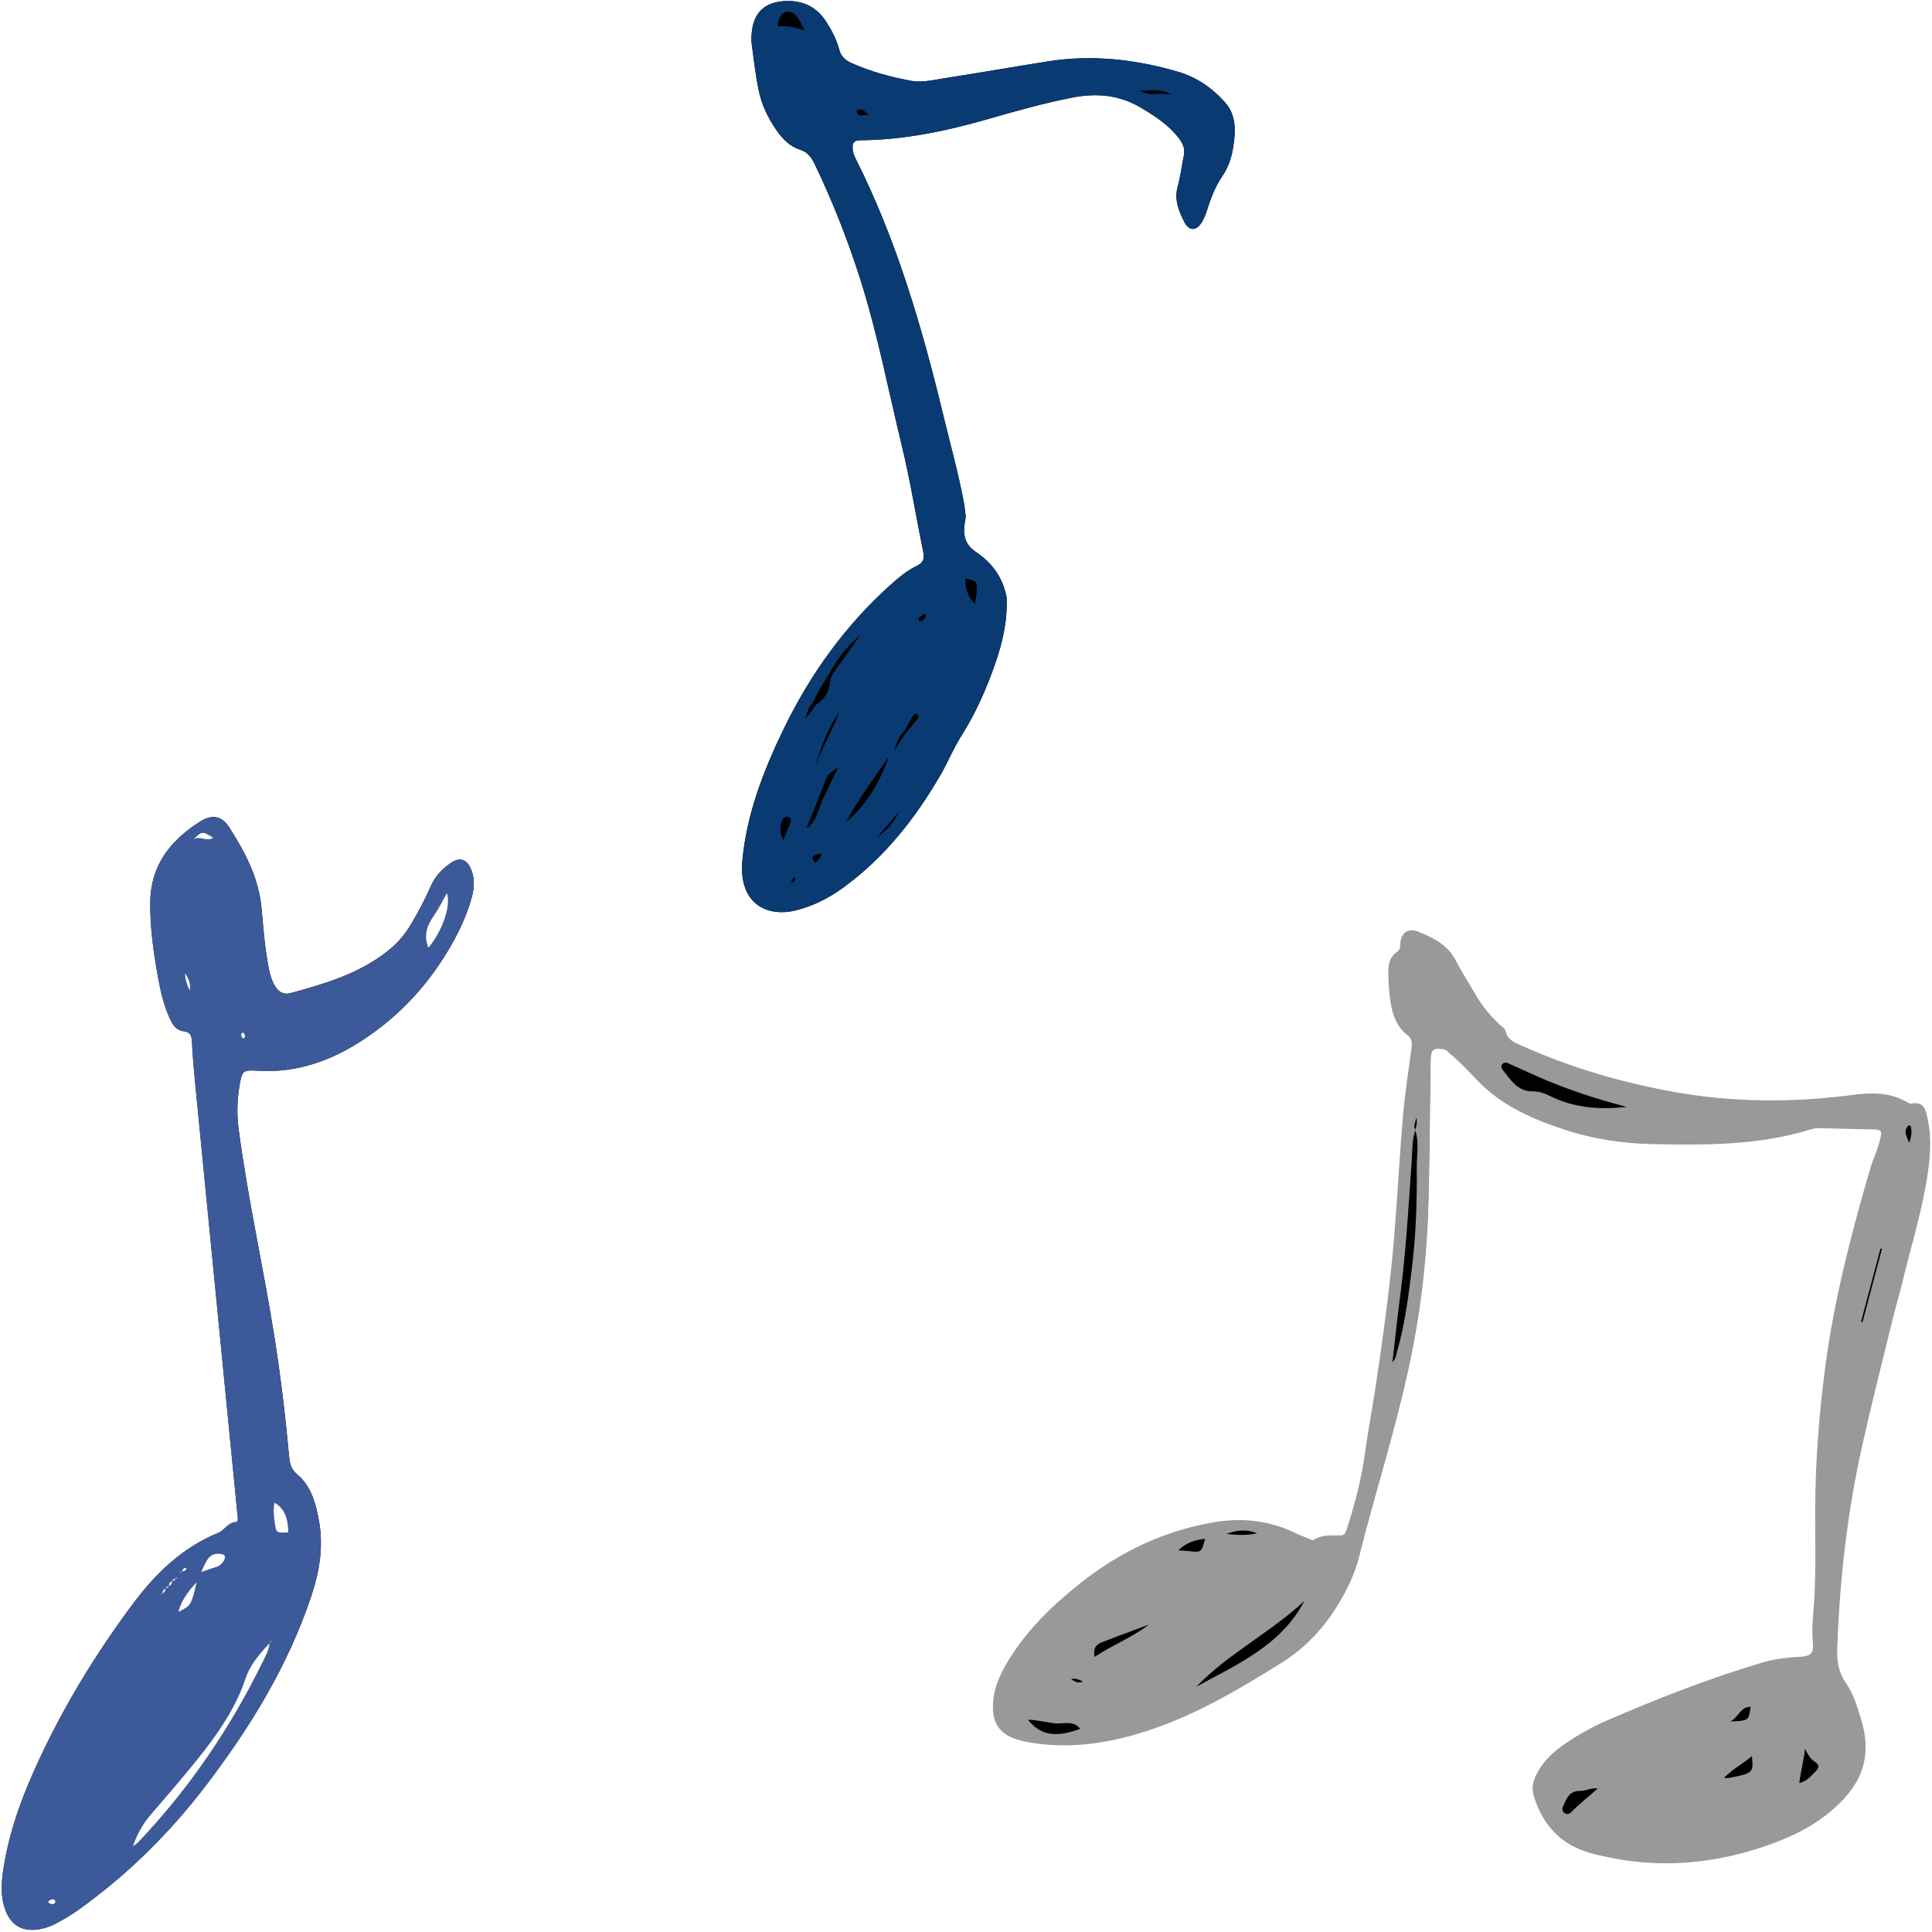 <?xml version="1.0" encoding="UTF-8" standalone="no"?><svg xmlns="http://www.w3.org/2000/svg" xmlns:xlink="http://www.w3.org/1999/xlink" fill="#000000" height="334.6" preserveAspectRatio="xMidYMid meet" version="1" viewBox="-0.3 -0.2 334.6 334.6" width="334.6" zoomAndPan="magnify"><g id="change1_1"><path d="M81.18,150.11c0.8,1.67,0.69,3.43,0.21,5.16c-0.82,2.94-2.09,5.69-3.6,8.33c-3.06,5.32-7,10.02-11.76,13.78 c-6.3,4.97-13.39,8.39-21.81,7.83c-2.46-0.16-2.6,0.07-3.03,2.58c-0.43,2.53-0.5,5.03-0.15,7.61c1.59,12.04,4.28,23.88,6.18,35.86 c1.1,6.94,1.93,13.91,2.57,20.91c0.11,1.2,0.38,2.12,1.46,3.04c2.35,2,3.14,4.94,3.68,7.87c0.84,4.52,0.11,8.9-1.33,13.19 c-4.03,12.03-10.56,22.68-18.2,32.7c-6.28,8.24-13.58,15.47-22.02,21.51c-1.3,0.93-2.67,1.75-4.09,2.49 c-0.93,0.48-1.92,0.81-2.95,0.96c-2.86,0.41-4.79-0.76-5.75-3.5c-0.91-2.58-0.6-5.2-0.15-7.82c0.95-5.62,2.84-10.96,5.16-16.14 c4.57-10.25,10.35-19.81,17.04-28.8c3.95-5.31,8.61-9.87,14.9-12.42c1.09-0.44,1.57-1.77,2.98-1.84c0.57-0.03,0.35-0.94,0.3-1.48 c-0.38-3.89-0.76-7.78-1.15-11.68c-2.04-20.81-4.08-41.62-6.12-62.43c-0.25-2.54-0.48-5.09-0.6-7.64c-0.05-1.04-0.27-1.64-1.4-1.79 c-1.6-0.2-2.15-1.55-2.68-2.79c-0.9-2.14-1.41-4.41-1.82-6.69c-0.77-4.25-1.36-8.49-1.32-12.84c0.04-4.71,1.91-8.49,5.37-11.55 c1.01-0.9,2.11-1.73,3.26-2.44c2.12-1.31,3.77-1.01,5.12,1.12c2.7,4.27,5.04,8.67,5.52,13.88c0.32,3.49,0.57,7,1.26,10.46 c0.22,1.11,0.53,2.17,1.13,3.13c0.62,0.98,1.48,1.44,2.65,1.12c5.87-1.6,11.68-3.3,16.61-7.13c1.61-1.25,2.94-2.68,3.99-4.4 c1.38-2.25,2.61-4.58,3.67-6.99c0.76-1.75,2.02-3.06,3.58-4.09C79.3,148.27,80.44,148.57,81.18,150.11z M6.33,333.85 c1-0.14,1.99-0.46,2.92-0.95c1.52-0.79,2.85-1.6,4.08-2.48c8.21-5.88,15.61-13.11,22-21.49c8.81-11.56,14.58-21.94,18.18-32.68 c1.65-4.92,2.07-9.1,1.32-13.14c-0.5-2.7-1.24-5.76-3.65-7.81c-1.09-0.93-1.38-1.88-1.49-3.11c-0.69-7.49-1.53-14.33-2.57-20.9 c-0.8-5.03-1.75-10.13-2.67-15.05c-1.27-6.8-2.58-13.83-3.51-20.81c-0.34-2.55-0.29-5.05,0.15-7.64c0.37-2.14,0.53-2.7,2.15-2.7 c0.28,0,0.6,0.02,0.98,0.04c0.6,0.04,1.2,0.06,1.79,0.06c0,0,0,0,0,0c6.71,0,13.23-2.58,19.96-7.87c4.65-3.66,8.6-8.29,11.73-13.75 c1.67-2.91,2.85-5.63,3.59-8.31c0.56-2.01,0.5-3.63-0.2-5.09c-0.44-0.91-1.01-1.38-1.72-1.38c-0.43,0-0.92,0.18-1.45,0.52 c-1.68,1.11-2.84,2.43-3.54,4.04c-1.01,2.32-2.25,4.68-3.67,7.01c-1.03,1.68-2.34,3.12-4.01,4.42c-4.79,3.71-10.37,5.43-16.65,7.14 c-0.25,0.07-0.5,0.1-0.73,0.1c-0.82,0-1.5-0.43-2.03-1.27c-0.66-1.05-0.95-2.19-1.14-3.17c-0.6-3-0.87-6.08-1.14-9.07l-0.13-1.4 c-0.48-5.28-2.93-9.77-5.5-13.84c-0.79-1.25-1.69-1.86-2.73-1.86c-0.68,0-1.42,0.25-2.26,0.77c-1.11,0.68-2.2,1.5-3.24,2.43 c-3.55,3.14-5.29,6.9-5.33,11.48c-0.04,4.64,0.64,9.08,1.31,12.82c0.37,2.04,0.87,4.43,1.83,6.7c0.52,1.23,1.05,2.5,2.58,2.69 c1.18,0.15,1.44,0.8,1.49,1.88c0.12,2.59,0.36,5.19,0.6,7.63c1.61,16.51,3.23,33.01,4.85,49.52l2.41,24.58l0.03,0.25 c0.06,0.43,0.12,0.93-0.09,1.18c-0.08,0.1-0.19,0.15-0.33,0.16c-0.8,0.04-1.28,0.5-1.79,0.98c-0.34,0.33-0.7,0.67-1.16,0.85 c-5.51,2.24-10.23,6.18-14.85,12.39c-6.96,9.36-12.69,19.04-17.03,28.78c-2.67,5.98-4.3,11.1-5.15,16.12 c-0.43,2.5-0.77,5.17,0.15,7.77c0.82,2.33,2.37,3.52,4.6,3.52C5.61,333.93,5.96,333.9,6.33,333.85z M174.03,103.26 c-0.62-3.41-2.51-5.99-5.33-7.88c-2.34-1.56-2.22-3.72-1.74-6.04c-0.1-0.79-0.16-1.59-0.3-2.37c-0.96-5.18-2.39-10.25-3.62-15.37 c-3.68-15.23-8.06-30.21-15.13-44.28c-0.29-0.57-0.52-1.15-0.55-1.81c-0.04-0.97,0.23-1.41,1.33-1.42 c7.56-0.05,14.87-1.59,22.12-3.67c4.82-1.38,9.65-2.76,14.6-3.72c4.28-0.83,8.15-0.47,11.92,1.77c2.5,1.48,4.86,3.03,6.63,5.39 c0.67,0.9,0.99,1.78,0.77,2.88c-0.37,1.8-0.59,3.63-1.07,5.39c-0.62,2.29,0.2,4.28,1.19,6.18c0.8,1.53,2.03,1.49,2.95,0.04 c0.42-0.66,0.71-1.43,0.95-2.18c0.66-2.06,1.4-4.05,2.64-5.86c1.05-1.53,1.63-3.31,1.9-5.13c0.41-2.71,0.57-5.43-1.48-7.71 c-2.24-2.49-4.92-4.33-8.13-5.26c-7.37-2.14-14.87-2.99-22.5-1.78c-5.92,0.94-11.81,1.97-17.73,2.89c-1.97,0.31-4.05,0.83-5.93,0.48 c-3.51-0.65-7-1.58-10.31-3.06c-1.09-0.49-1.84-1.12-2.16-2.34c-0.45-1.7-1.26-3.26-2.21-4.76c-1.71-2.69-4.14-3.83-7.29-3.65 c-3.38,0.2-5.3,1.96-5.64,5.33c-0.07,0.71-0.11,1.45-0.02,2.15c0.36,2.68,0.67,5.38,1.22,8.03c0.52,2.52,1.65,4.82,3.13,6.94 c1.04,1.47,2.29,2.74,4.01,3.28c1.4,0.44,2.02,1.41,2.59,2.59c3.08,6.41,5.67,13.02,7.83,19.79c3,9.44,4.86,19.17,7.19,28.78 c1.49,6.13,2.47,12.36,3.74,18.53c0.25,1.23-0.06,1.89-1.19,2.43c-1.59,0.76-2.95,1.89-4.27,3.06 c-8.05,7.17-14.19,15.74-18.85,25.42c-3.44,7.15-6.27,14.5-7.02,22.49c-0.69,7.46,4.23,9.96,9.4,8.62c2.9-0.75,5.52-2.07,7.94-3.81 c7.19-5.2,12.55-11.99,16.96-19.59c1.28-2.21,2.24-4.61,3.6-6.75c2.46-3.87,4.29-8.01,5.8-12.31 C173.31,111.19,174.23,107.32,174.03,103.26z M135.08,157.69c0.83,0,1.69-0.11,2.57-0.34c2.78-0.72,5.36-1.96,7.9-3.8 c6.47-4.68,12.01-11.08,16.94-19.56c0.56-0.97,1.07-1.99,1.56-2.98c0.63-1.26,1.28-2.57,2.05-3.78c2.21-3.48,4.11-7.5,5.79-12.29 c1.57-4.46,2.22-8.17,2.05-11.66c-0.58-3.23-2.36-5.86-5.28-7.82c-2.47-1.65-2.23-3.94-1.78-6.11c-0.03-0.25-0.06-0.5-0.09-0.76 c-0.06-0.54-0.12-1.07-0.22-1.6c-0.68-3.66-1.61-7.33-2.51-10.88c-0.38-1.49-0.76-2.99-1.12-4.48 c-3.25-13.47-7.59-29.26-15.12-44.26c-0.27-0.55-0.53-1.15-0.56-1.86c-0.02-0.58,0.07-0.94,0.29-1.17c0.22-0.24,0.59-0.35,1.14-0.35 c6.61-0.05,13.43-1.18,22.09-3.66c4.46-1.28,9.52-2.73,14.61-3.72c1.42-0.28,2.73-0.41,4-0.41c2.89,0,5.51,0.72,8,2.19 c2.37,1.4,4.83,2.98,6.66,5.42c0.75,1.01,1,1.92,0.79,2.96c-0.13,0.64-0.24,1.28-0.35,1.92c-0.2,1.15-0.41,2.33-0.72,3.48 c-0.63,2.32,0.28,4.37,1.18,6.1c0.36,0.7,0.84,1.08,1.34,1.08c0.5,0,1-0.37,1.43-1.05c0.35-0.56,0.64-1.22,0.94-2.16 c0.63-1.96,1.38-4.04,2.65-5.89c0.95-1.38,1.58-3.09,1.88-5.09c0.39-2.6,0.6-5.34-1.46-7.62c-2.34-2.59-5.06-4.35-8.09-5.24 c-5.39-1.57-10.42-2.33-15.37-2.33c-2.39,0-4.77,0.19-7.09,0.55c-2.75,0.44-5.5,0.89-8.25,1.35c-3.16,0.53-6.32,1.05-9.48,1.54 c-0.37,0.06-0.75,0.12-1.13,0.19c-1.15,0.2-2.33,0.41-3.47,0.41c-0.5,0-0.94-0.04-1.37-0.12c-3.97-0.73-7.35-1.73-10.33-3.06 c-1.25-0.56-1.92-1.28-2.21-2.4c-0.39-1.49-1.09-2.99-2.19-4.73c-1.55-2.44-3.7-3.62-6.56-3.62c-0.21,0-0.43,0.01-0.64,0.02 c-3.35,0.2-5.22,1.96-5.55,5.24c-0.06,0.6-0.12,1.39-0.02,2.13l0.19,1.46c0.28,2.16,0.58,4.4,1.02,6.56 c0.48,2.31,1.53,4.64,3.12,6.9c1.23,1.75,2.49,2.78,3.96,3.24c1.5,0.47,2.13,1.56,2.65,2.64c2.99,6.23,5.63,12.89,7.83,19.81 c2.13,6.7,3.72,13.66,5.25,20.39c0.64,2.8,1.27,5.6,1.95,8.39c0.94,3.88,1.69,7.85,2.41,11.7c0.43,2.28,0.86,4.56,1.33,6.82 c0.26,1.27-0.09,1.98-1.25,2.54c-1.49,0.72-2.78,1.73-4.25,3.05c-7.67,6.83-14,15.37-18.82,25.39c-2.84,5.9-6.2,13.78-7.01,22.46 c-0.27,2.93,0.33,5.3,1.74,6.85C131.3,157,133.02,157.69,135.08,157.69L135.08,157.69z M304.64,319.68 c5.33-1.75,9.27-3.82,12.39-6.54c5.4-4.71,6.83-9.48,4.79-15.95l-0.05-0.15c-0.63-1.99-1.28-4.05-2.47-5.75 c-1.44-2.05-1.57-4.16-1.5-6.14c0.44-12.53,1.86-24.02,4.34-35.1c1.19-5.31,2.52-10.69,3.8-15.89c0.42-1.69,0.84-3.38,1.25-5.07 c0.41-1.69,0.87-3.37,1.23-4.69l0.36-1.33c0.57-2.41,1.18-4.71,1.76-6.93c1.14-4.35,2.22-8.46,2.87-12.66 c0.47-3.07,0.81-6.37,0.08-9.71l-0.06-0.27c-0.28-1.31-0.54-2.55-2.02-2.55c-0.21,0-0.45,0.03-0.79,0.09 c-0.18,0-0.38-0.12-0.55-0.22l-0.1-0.06c-1.77-1.02-3.7-1.49-6.07-1.49c-0.94,0-1.98,0.08-3.17,0.23c-4.84,0.64-9.65,0.97-14.3,0.97 c-5.86,0-11.65-0.52-17.21-1.54c-9.28-1.7-17.98-4.35-25.86-7.88l-0.42-0.18c-1.09-0.46-2.21-0.94-2.54-2.43 c-0.08-0.34-0.45-0.65-0.81-0.95c-0.16-0.13-0.31-0.26-0.45-0.39c-1.66-1.63-2.93-3.22-3.89-4.88c-0.4-0.69-0.8-1.36-1.21-2.04 c-0.78-1.29-1.58-2.62-2.27-3.98c-1.4-2.74-3.95-3.95-6.44-4.95c-0.4-0.16-0.78-0.24-1.12-0.24c-1.08,0-1.76,0.8-1.87,2.2 l-0.01,0.23c-0.02,0.48-0.05,0.92-0.58,1.28c-1.31,0.89-1.49,2.26-1.48,3.48c0.01,2.19,0.16,4,0.49,5.7 c0.45,2.34,1.33,3.96,2.77,5.08c0.9,0.7,0.87,1.51,0.75,2.42l-0.32,2.3c-0.42,2.97-0.84,6.04-1.12,9.07 c-0.35,3.85-0.61,7.78-0.86,11.57c-0.34,5.12-0.69,10.41-1.26,15.59c-0.7,6.46-1.61,13.28-2.79,20.84 c-0.22,1.42-0.46,2.84-0.69,4.25c-0.36,2.16-0.73,4.39-1.04,6.6c-0.54,3.89-1.54,8.03-3.14,13.03c-0.19,0.6-0.43,1.15-1.17,1.15 l-1.22-0.01c-1.11,0-2.28,0.06-3.37,0.76c-0.05,0.03-0.11,0.05-0.18,0.05c-0.18,0-0.42-0.1-0.63-0.19l-0.41-0.16 c-0.65-0.26-1.32-0.52-1.96-0.83c-3.09-1.51-6.4-2.27-9.84-2.27c-1.48,0-3.01,0.14-4.57,0.42c-8.16,1.45-15.76,4.92-22.61,10.32 c-5.65,4.46-9.59,8.63-12.41,13.15c-1.33,2.12-2.59,4.47-2.85,7.24c-0.4,4.21,1.29,6.27,5.83,7.11c2.05,0.38,4.18,0.57,6.33,0.57 c5.29,0,10.89-1.13,17.12-3.46c7.29-2.73,14.13-6.84,20.51-10.81c5.13-3.2,9.05-7.85,11.97-14.22c0.93-2.04,1.48-4.22,2-6.34 c0.18-0.71,0.35-1.42,0.54-2.12c0.72-2.67,1.46-5.33,2.21-7.99c2.25-8.04,4.58-16.36,6.15-24.73c1.46-7.75,2.31-15.9,2.54-24.21 c0.15-5.42,0.21-10.94,0.27-16.27c0.03-2.79,0.06-5.58,0.11-8.37c0.02-1.44,0.24-2.12,1.41-2.12c0.24,0,0.53,0.03,0.9,0.08 c0.44,0.07,0.69,0.31,0.93,0.55c0.08,0.08,0.17,0.17,0.26,0.24c1.53,1.26,2.92,2.71,4.25,4.11l0.53,0.55 c4.33,4.53,10.02,6.82,15.01,8.47c4.69,1.55,9.83,2.39,15.28,2.5c1.98,0.04,3.96,0.08,5.93,0.08c6.37,0,13.89-0.31,21.33-2.61 c0.5-0.15,1-0.23,1.52-0.23l0.16,0c1.48,0.04,2.96,0.07,4.44,0.11c1.63,0.03,3.26,0.07,4.89,0.12c0.65,0.02,1.04,0.08,1.23,0.32 c0.2,0.25,0.15,0.67-0.02,1.44c-0.23,1.04-0.62,2.04-0.99,3.01c-0.28,0.72-0.56,1.46-0.78,2.21c-2.9,9.93-6.09,21.75-7.74,34.04 c-1.12,8.34-1.71,16.6-1.77,24.55c-0.01,1.68,0,3.35,0.01,5.03c0.02,3.61,0.04,7.34-0.17,11.01c-0.04,0.61-0.08,1.23-0.13,1.84 c-0.14,1.74-0.28,3.53-0.1,5.31c0.11,1.11,0.01,1.73-0.33,2.13c-0.35,0.41-0.95,0.59-2.08,0.65c-2.57,0.13-4.52,0.43-6.35,0.97 c-8.1,2.4-16.65,5.58-26.91,10.02c-2.76,1.2-5.41,2.7-7.88,4.47c-2.05,1.47-3.44,3.03-4.37,4.92c-0.63,1.28-0.77,2.5-0.41,3.63 c1.22,3.79,3.2,6.48,6.05,8.22c2.27,1.38,4.9,1.91,7.22,2.38c3.14,0.63,6.34,0.95,9.51,0.95 C293.6,322.4,299.12,321.49,304.64,319.68z" fill="#000000"/></g><g id="change2_1"><path d="M319.37,291.24c-1.33-1.9-1.56-3.84-1.48-6.08c0.42-11.83,1.76-23.54,4.34-35.09 c1.57-7.01,3.34-13.98,5.05-20.96c0.57-2.33,1.22-4.64,1.59-6.02c1.7-7.15,3.65-13.25,4.62-19.59c0.5-3.25,0.78-6.5,0.08-9.75 c-0.33-1.54-0.55-3.3-2.91-2.81c-0.19,0.04-0.45-0.14-0.66-0.26c-2.93-1.68-6.06-1.7-9.3-1.27c-10.52,1.4-21.07,1.34-31.48-0.57 c-8.88-1.63-17.56-4.17-25.84-7.88c-1.19-0.53-2.54-0.91-2.91-2.54c-0.12-0.53-0.83-0.94-1.28-1.38c-1.49-1.46-2.82-3.04-3.87-4.86 c-1.16-2.01-2.43-3.95-3.49-6.01c-1.39-2.72-3.89-3.95-6.49-5c-1.78-0.72-2.99,0.15-3.13,2.04c-0.04,0.58,0.02,1.05-0.55,1.44 c-1.26,0.85-1.53,2.12-1.52,3.56c0.01,1.92,0.13,3.83,0.49,5.72c0.38,2.02,1.15,3.85,2.81,5.14c0.85,0.66,0.83,1.4,0.71,2.33 c-0.52,3.79-1.1,7.57-1.44,11.37c-0.81,9.05-1.14,18.13-2.12,27.17c-0.75,6.97-1.71,13.91-2.78,20.83 c-0.56,3.62-1.23,7.22-1.73,10.85c-0.62,4.45-1.77,8.75-3.13,13.02c-0.18,0.57-0.39,1.08-1.08,1.08c-1.59,0.01-3.19-0.17-4.64,0.77 c-0.17,0.11-0.59-0.1-0.88-0.21c-0.74-0.29-1.49-0.58-2.21-0.93c-4.62-2.26-9.44-2.76-14.47-1.87c-8.44,1.5-15.95,5.05-22.65,10.34 c-4.79,3.78-9.18,7.96-12.44,13.18c-1.4,2.24-2.61,4.58-2.87,7.29c-0.42,4.45,1.54,6.41,5.91,7.21c8.06,1.48,15.95-0.07,23.5-2.9 c7.27-2.72,13.95-6.72,20.52-10.82c5.51-3.43,9.31-8.39,12.01-14.27c1.25-2.72,1.78-5.63,2.55-8.47 c2.93-10.87,6.28-21.63,8.36-32.72c1.51-8.02,2.32-16.09,2.54-24.22c0.23-8.21,0.25-16.43,0.38-24.64c0.03-1.9,0.43-2.21,2.2-1.94 c0.55,0.08,0.78,0.48,1.14,0.77c1.72,1.42,3.23,3.05,4.77,4.66c4.15,4.33,9.49,6.66,15.06,8.49c4.96,1.64,10.08,2.4,15.3,2.51 c9.2,0.19,18.38,0.22,27.3-2.54c0.54-0.17,1.07-0.24,1.65-0.22c3.11,0.09,6.22,0.13,9.33,0.22c1.33,0.04,1.42,0.24,1.11,1.64 c-0.4,1.8-1.25,3.45-1.76,5.21c-3.27,11.19-6.19,22.46-7.74,34.06c-1.09,8.16-1.71,16.33-1.77,24.56 c-0.04,5.34,0.15,10.69-0.17,16.03c-0.14,2.38-0.48,4.76-0.24,7.16c0.2,2.04-0.26,2.57-2.32,2.68c-2.16,0.11-4.28,0.35-6.37,0.97 c-9.2,2.73-18.12,6.22-26.92,10.03c-2.78,1.2-5.42,2.7-7.9,4.48c-1.84,1.32-3.37,2.88-4.4,4.95c-0.61,1.23-0.81,2.48-0.41,3.71 c1.1,3.42,2.92,6.34,6.1,8.27c2.24,1.36,4.76,1.89,7.25,2.39c8.81,1.77,17.47,1.01,25.98-1.77c4.52-1.48,8.82-3.42,12.42-6.56 c5.32-4.64,6.91-9.43,4.82-16.05C321.26,295.11,320.61,293,319.37,291.24z M187.27,291.03c-0.84,0.36-1.42,0-2.08-0.42 C185.98,290.4,186.58,290.69,187.27,291.03z M177.73,297.63c1.75,0.05,3.27,0.5,4.8,0.64c1.37,0.12,3.05-0.57,4.24,0.94 C182.61,300.79,179.86,300.36,177.73,297.63z M189.27,286.75c-0.31-1.44,0.26-2.14,1.23-2.52c2.71-1.05,5.44-2.05,8.16-3.07 C195.76,283.42,192.37,284.69,189.27,286.75z M205.65,268.44c-0.62-0.07-1.25-0.09-1.87-0.13c1.28-1.29,2.86-1.84,4.63-2.01 C207.79,268.65,207.73,268.69,205.65,268.44z M217.43,265.35c-2.11,0.43-3.73,0.28-5.33,0.11 C213.7,264.9,215.29,264.51,217.43,265.35z M206.88,291.93c5.57-5.78,12.86-9.39,18.73-14.87 C221.58,284.76,213.98,288.03,206.88,291.93z M245.01,193.36c0.05,0.26,0.07,0.49,0.07,0.69c0,0.59-0.16,1.01-0.26,1.42 c0.01,0.01,0.01,0.03,0.02,0.04c-0.01,0.02-0.01,0.04-0.02,0.06c0.42,1.29,0.41,2.61,0.34,3.93c-0.03,0.53-0.06,1.07-0.08,1.6 c-0.01,0.27-0.01,0.53-0.01,0.8c0.05,5.9-0.14,11.8-0.86,17.66c-0.59,4.82-1.21,9.65-2.56,14.34c-0.17,0.59-0.2,1.25-0.8,1.84 c0.44-3.83,0.83-7.53,1.31-11.22c1.03-7.91,1.5-15.86,2.04-23.8c0.12-1.72,0.03-3.47,0.62-5.14c-0.01-0.02-0.01-0.03-0.01-0.05 l0.03-0.01c0,0-0.03,0.01-0.03,0.01c0-0.02,0.01-0.04,0.02-0.06c-0.08-0.2-0.21-0.4-0.19-0.6 C244.67,194.5,244.81,194.14,245.01,193.36z M268.17,189.63c-0.96-0.47-1.85-0.83-2.94-0.81c-2.73,0.06-3.95-2.08-5.38-3.87 c-0.18-0.23-0.2-0.62,0.06-0.89c0.34-0.35,0.75-0.22,1.1-0.07c1.6,0.71,3.18,1.46,4.79,2.17c5.05,2.23,10.26,3.95,15.62,5.34 C276.81,192.02,272.35,191.69,268.17,189.63z M330.19,194.74c0.06-0.06,0.38-0.01,0.4,0.04c0.3,0.99,0.14,1.97-0.26,2.93 C330.03,196.72,329.21,195.74,330.19,194.74z M322.28,228.74c-0.09-0.02-0.17-0.04-0.26-0.06c1.12-4.22,2.24-8.44,3.36-12.66 c0.08,0.03,0.17,0.06,0.25,0.08C324.51,220.31,323.39,224.52,322.28,228.74z M271.95,313.52c-0.34,0.35-0.76,0.63-1.26,0.31 c-0.5-0.32-0.45-0.84-0.25-1.27c0.59-1.27,1.02-2.65,2.93-2.59c0.97,0.03,1.92-0.61,3.03-0.42 C274.91,310.93,273.32,312.1,271.95,313.52z M302.87,295.4c-0.3,2.4-0.3,2.4-3.5,2.55C300.86,297.15,301.1,295.4,302.87,295.4z M301.2,307.29c-0.69,0.17-1.38,0.3-2.08,0.42c-0.21,0.04-0.44,0.01-0.87,0.02c1.53-1.56,3.3-2.47,4.86-3.79 C303.41,306.39,303.16,306.81,301.2,307.29z M314.12,306.61c-0.77,0.76-1.43,1.65-2.8,2c0.23-2.1,0.81-3.96,0.98-5.96 c0.44,0.88,0.87,1.72,1.69,2.25C314.81,305.43,314.79,305.96,314.12,306.61z" fill="#9a9898"/></g><g id="change3_1"><path d="M77.87,149.22c-1.56,1.03-2.81,2.34-3.58,4.09c-1.05,2.42-2.29,4.74-3.67,6.99 c-1.05,1.72-2.38,3.14-3.99,4.4c-4.93,3.83-10.74,5.53-16.61,7.13c-1.17,0.32-2.03-0.15-2.65-1.12c-0.6-0.96-0.91-2.02-1.13-3.13 c-0.69-3.45-0.94-6.97-1.26-10.46c-0.48-5.2-2.82-9.61-5.52-13.88c-1.35-2.13-3-2.43-5.12-1.12c-1.15,0.71-2.25,1.54-3.26,2.44 c-3.46,3.06-5.32,6.84-5.37,11.55c-0.04,4.34,0.55,8.59,1.32,12.84c0.41,2.28,0.92,4.55,1.82,6.69c0.52,1.24,1.08,2.59,2.68,2.79 c1.13,0.14,1.35,0.75,1.4,1.79c0.12,2.55,0.35,5.09,0.6,7.64c2.03,20.81,4.07,41.62,6.12,62.43c0.38,3.89,0.77,7.78,1.15,11.68 c0.05,0.54,0.27,1.45-0.3,1.48c-1.41,0.07-1.89,1.4-2.98,1.84c-6.29,2.55-10.95,7.11-14.9,12.42c-6.69,8.99-12.47,18.55-17.04,28.8 c-2.31,5.19-4.21,10.52-5.16,16.14c-0.45,2.62-0.75,5.24,0.15,7.82c0.96,2.74,2.89,3.91,5.75,3.5c1.03-0.15,2.02-0.48,2.95-0.96 c1.42-0.74,2.78-1.55,4.09-2.49c8.44-6.05,15.74-13.27,22.02-21.51c7.64-10.02,14.17-20.67,18.2-32.7 c1.44-4.29,2.16-8.68,1.33-13.19c-0.54-2.94-1.34-5.87-3.68-7.87c-1.08-0.92-1.35-1.84-1.46-3.04c-0.65-7-1.48-13.97-2.57-20.91 c-1.9-11.98-4.58-23.83-6.18-35.86c-0.34-2.58-0.28-5.08,0.15-7.61c0.43-2.51,0.57-2.74,3.03-2.58c8.42,0.56,15.51-2.87,21.81-7.83 c4.76-3.75,8.7-8.45,11.76-13.78c1.52-2.64,2.79-5.39,3.6-8.33c0.48-1.73,0.59-3.48-0.21-5.16 C80.44,148.57,79.3,148.27,77.87,149.22z M31.72,168.38c0.77,1,0.96,1.8,0.88,2.94C32.04,170.36,31.85,169.56,31.72,168.38z M33.19,145.19c1.47-1.47,1.55-1.47,3.45-0.28C35.3,145.63,34.25,144.42,33.19,145.19z M8.81,329.56c-0.08,0-0.16-0.01-0.23-0.02 c-0.2-0.03-0.55-0.26-0.54-0.29c0.13-0.32,0.43-0.46,0.75-0.5c0.06-0.01,0.12,0,0.18,0.01c0.16,0.04,0.27,0.17,0.32,0.37 C9.25,329.47,9.04,329.55,8.81,329.56z M37.79,268.91c0.84,0.07,1.09,0.42,0.69,1.15c-0.32,0.57-0.78,0.96-1.43,1.15 c-0.67,0.19-1.33,0.44-2.5,0.84C35.43,270.28,35.76,268.74,37.79,268.91z M31.05,272c0.05-0.03,0.11-0.04,0.17-0.05 c0-0.02,0.01-0.03,0.01-0.05c0.02,0,0.03,0,0.04,0c0.06-0.24,0.18-0.42,0.38-0.51c0.07-0.03,0.15-0.06,0.24-0.07 c0.03,0,0.12,0.15,0.1,0.18c-0.16,0.27-0.37,0.48-0.72,0.39c0,0.01-0.01,0.02-0.01,0.03l-0.03-0.04c0,0,0.03,0.04,0.03,0.04 c-0.02,0-0.03,0.01-0.05,0.01c-0.02,0.16-0.08,0.24-0.22,0.21C31.02,272.1,31.02,272.02,31.05,272z M33.75,273.85 c-0.95,3.99-0.95,3.99-3.14,5.11C30.89,277.49,32.1,275.52,33.75,273.85z M28.95,274.5c0,0-0.03-0.03-0.02-0.03 C28.93,274.46,28.95,274.5,28.95,274.5c-0.02,0-0.03,0.01-0.05,0.01l0,0c0,0,0,0,0,0c-0.05,0.1-0.11,0.19-0.19,0.25 c-0.08,0.06-0.18,0.1-0.3,0.11c-0.01,0.01-0.02,0.02-0.02,0.04c-0.01,0-0.02,0.01-0.03,0.02c-0.03,0.18-0.07,0.35-0.15,0.49 c-0.08,0.14-0.22,0.26-0.41,0.32c0,0.02-0.01,0.03-0.01,0.04l-0.02-0.03c0,0,0.02,0.03,0.02,0.03c-0.02,0-0.03,0.01-0.04,0.01 c-0.04,0.06-0.08,0.15-0.1,0.14c-0.07-0.02-0.1-0.05-0.07-0.07c0.02-0.02,0.08-0.05,0.17-0.07c0.01-0.01,0.02-0.03,0.02-0.04 c0.01,0,0.02-0.01,0.03-0.02c0.04-0.17,0.09-0.33,0.17-0.47c0.08-0.14,0.21-0.26,0.39-0.33c0-0.02,0.01-0.03,0.01-0.05l0.02,0.03 c0,0-0.02-0.03-0.02-0.03c0.02,0,0.03-0.01,0.05-0.01c0.08-0.15,0.19-0.28,0.34-0.34c0.04-0.01,0.09-0.02,0.14-0.02 c0.01-0.01,0.02-0.03,0.02-0.04c0.01,0,0.02-0.01,0.03-0.02c0.01-0.08,0.02-0.16,0.04-0.24c0.02-0.09,0.06-0.18,0.1-0.25 c0.05-0.08,0.11-0.14,0.18-0.2c0.07-0.05,0.15-0.08,0.24-0.11c0-0.02,0.01-0.04,0.01-0.06c0,0,0.03,0.04,0.03,0.04 c0,0-0.03-0.04-0.03-0.04c0.02,0,0.03,0,0.05,0c0.02-0.05,0.04-0.1,0.06-0.14c0.09-0.14,0.22-0.23,0.42-0.22 c0.01-0.01,0.01-0.03,0.02-0.04l0.03,0.04c0,0-0.03-0.04-0.03-0.04c0.02,0,0.03-0.01,0.05-0.01c0.02-0.16,0.09-0.24,0.21-0.2 c0,0-0.01,0.13-0.04,0.15c-0.05,0.03-0.11,0.04-0.17,0.05c0,0.02-0.01,0.03-0.01,0.05c-0.02,0-0.03,0-0.05,0 c-0.01,0.02-0.02,0.05-0.03,0.07c-0.07,0.14-0.16,0.24-0.3,0.28c-0.05,0.01-0.1,0.01-0.16,0.01c-0.01,0.01-0.01,0.03-0.02,0.04 c-0.01,0-0.02,0.01-0.04,0.02c0,0,0,0,0,0c0,0,0,0,0,0c-0.03,0.28-0.11,0.53-0.32,0.69c-0.07,0.05-0.15,0.09-0.25,0.12 C28.96,274.46,28.95,274.48,28.95,274.5z M49.63,265.19c-2.06,0.11-2.1,0.12-2.33-1.6c-0.16-1.15-0.31-2.33-0.06-3.54 C48.87,260.98,49.58,262.55,49.63,265.19z M42.24,290.45c0.75-2.26,2.41-4.24,4.11-6.03c0-0.02,0.01-0.04,0.01-0.06l0.02,0.03 c0,0-0.02-0.03-0.02-0.03c0.03-0.02,0.05-0.04,0.08-0.06c0.07-0.12,0.14-0.23,0.22-0.35c0.01,0.06,0.04,0.14,0.02,0.17 c-0.07,0.07-0.16,0.12-0.24,0.18c-0.02,0.03-0.04,0.06-0.05,0.09c-0.01,0.01-0.02,0.02-0.03,0.03c-0.03,0.78-0.33,1.49-0.66,2.16 c-0.11,0.23-0.23,0.46-0.34,0.69c-5.65,11.63-12.82,22.21-21.74,31.59c-0.26,0.27-0.59,0.46-0.9,0.69 c-0.01,0.02-0.01,0.04-0.02,0.06l-0.02-0.03c0,0,0.02,0.03,0.02,0.03c-0.04,0.04-0.08,0.07-0.13,0.11c0.04-0.04,0.07-0.09,0.11-0.13 c0.01-0.01,0.03-0.02,0.04-0.03c0.28-0.85,0.63-1.65,1.03-2.42c0.33-0.62,0.68-1.23,1.09-1.82c0.31-0.44,0.64-0.86,1-1.28 c3.12-3.63,6.28-7.23,9.21-11.01C38.01,299.2,40.67,295.18,42.24,290.45z M41.7,179.54c-0.14-0.12-0.24-0.37-0.23-0.56 c0.01-0.24,0.22-0.42,0.45-0.25c0.14,0.11,0.17,0.36,0.23,0.52C42.03,179.47,41.98,179.79,41.7,179.54z M73.89,163.94 c-0.9-2.24-0.16-3.98,1.04-5.69c0.81-1.16,1.42-2.46,2.16-3.75C77.85,156.61,76.34,161.02,73.89,163.94z" fill="#3c5a99"/></g><g id="change4_1"><path d="M168.7,95.38c-2.34-1.56-2.22-3.72-1.74-6.04c-0.1-0.79-0.16-1.59-0.3-2.37 c-0.96-5.18-2.39-10.25-3.62-15.37c-3.68-15.23-8.06-30.21-15.13-44.28c-0.29-0.57-0.52-1.15-0.55-1.81 c-0.04-0.97,0.23-1.41,1.33-1.42c7.56-0.05,14.87-1.59,22.12-3.67c4.82-1.38,9.65-2.76,14.6-3.72c4.28-0.83,8.15-0.47,11.92,1.77 c2.5,1.48,4.86,3.03,6.63,5.39c0.67,0.9,0.99,1.78,0.77,2.88c-0.37,1.8-0.59,3.63-1.07,5.39c-0.62,2.29,0.2,4.28,1.19,6.18 c0.8,1.53,2.03,1.49,2.95,0.04c0.42-0.66,0.71-1.43,0.95-2.18c0.66-2.06,1.4-4.05,2.64-5.86c1.05-1.53,1.63-3.31,1.9-5.13 c0.41-2.71,0.57-5.43-1.48-7.71c-2.24-2.49-4.92-4.33-8.13-5.26c-7.37-2.14-14.87-2.99-22.5-1.78c-5.92,0.94-11.81,1.97-17.73,2.89 c-1.97,0.31-4.05,0.83-5.93,0.48c-3.51-0.65-7-1.58-10.31-3.06c-1.09-0.49-1.84-1.12-2.16-2.34c-0.45-1.7-1.26-3.26-2.21-4.76 c-1.71-2.69-4.14-3.83-7.29-3.65c-3.38,0.2-5.3,1.96-5.64,5.33c-0.07,0.71-0.11,1.45-0.02,2.15c0.36,2.68,0.67,5.38,1.22,8.03 c0.52,2.52,1.65,4.82,3.13,6.94c1.04,1.47,2.29,2.74,4.01,3.28c1.4,0.44,2.02,1.41,2.59,2.59c3.08,6.41,5.67,13.02,7.83,19.79 c3,9.44,4.86,19.17,7.19,28.78c1.49,6.13,2.47,12.36,3.74,18.53c0.25,1.23-0.06,1.89-1.19,2.43c-1.59,0.76-2.95,1.89-4.27,3.06 c-8.05,7.17-14.19,15.74-18.85,25.42c-3.44,7.15-6.27,14.5-7.02,22.49c-0.69,7.46,4.23,9.96,9.4,8.62c2.9-0.75,5.52-2.07,7.94-3.81 c7.19-5.2,12.55-11.99,16.96-19.59c1.28-2.21,2.24-4.61,3.6-6.75c2.46-3.87,4.29-8.01,5.8-12.31c1.33-3.78,2.25-7.66,2.05-11.72 C173.41,99.85,171.52,97.27,168.7,95.38z M202.76,16.25c-1.96-0.53-3.92,0.36-5.58-0.76C199.01,15.48,200.88,15.16,202.76,16.25z M148.27,18.81c0.72-0.23,1.18,0.24,1.93,0.89c-0.94-0.04-1.72,0.45-2.12-0.49C148.04,19.11,148.17,18.84,148.27,18.81z M134.4,4.34 c0.05-1.41,0.75-2.55,1.81-2.51c1.46,0.05,1.94,1.6,2.81,3.21C137.28,4.44,135.9,4.28,134.4,4.34z M136.59,142.28 c-0.35,0.91-0.74,1.81-1.24,3.03c-0.66-1.38-0.6-2.39-0.18-3.45c0.23-0.58,0.67-0.66,1.13-0.54 C136.81,141.45,136.74,141.91,136.59,142.28z M137.47,151.96c-0.06,0.2-0.18,0.4-0.32,0.57c-0.12,0.15-0.31,0.11-0.36-0.07 c-0.02-0.09-0.02-0.17,0-0.24c0.06-0.2,0.28-0.32,0.44-0.47c0.08-0.03,0.15-0.02,0.2,0.02c0.02,0.02,0.04,0.04,0.04,0.07 S137.48,151.92,137.47,151.96z M140.87,149.25c-0.7-1.19-0.7-1.19,1.14-1.69C141.85,148.29,141.43,148.82,140.87,149.25z M142.27,138.08c-0.79,1.72-1.1,3.68-2.6,5.04c-0.18,0.16-0.16,0.25-0.18-0.14c1.1-2.76,2.26-5.64,3.39-8.53 c0.33-0.83,1.13-1.05,1.97-1.72C143.91,134.68,143.06,136.37,142.27,138.08z M140.87,132.52c1.03-3.29,2.12-6.56,4.19-9.38 C143.85,126.35,142.06,129.3,140.87,132.52z M143.93,116.51c-0.17,0.44-0.45,0.88-0.49,1.34c-0.04,0.46-0.12,0.89-0.25,1.3 c-0.13,0.4-0.3,0.77-0.52,1.12c-0.01,0.02-0.03,0.03-0.04,0.05c-0.15,0.23-0.33,0.45-0.53,0.66c-0.36,0.38-0.77,0.72-1.26,1.02 c-0.19,0.44-0.46,0.83-0.82,1.26c-0.25,0.3-0.53,0.61-0.87,0.99c0.4-1.25,0.64-2.1,1.34-2.73c0.2-0.47,0.43-0.93,0.66-1.39 c0.45-0.88,0.96-1.72,1.48-2.56c0.29-0.46,0.58-0.93,0.87-1.39c0.26-0.52,0.56-1,0.86-1.48c0.06-0.1,0.11-0.21,0.18-0.31 c0.28-0.42,0.6-0.82,0.91-1.23c0.53-0.68,1.1-1.34,1.71-1.96c0.49-0.49,1-0.97,1.53-1.44C147.12,112.01,145.52,114.26,143.93,116.51 z M146.29,142.14c1.89-3.75,4.74-7.47,7.37-11.33C152.06,135.37,149.6,139.35,146.29,142.14z M151.5,144.91 c1.28-1.49,2.56-2.98,3.85-4.46C154.57,142.36,153.08,143.68,151.5,144.91z M158.68,124.22c-0.67,0.85-1.38,1.67-2.08,2.5 c-0.66,1-1.31,2.01-1.97,3.01c0.26-1.32,0.81-2.46,1.73-3.39c0.5-0.88,0.98-1.77,1.5-2.62c0.15-0.25,0.49-0.45,0.75-0.13 C158.74,123.73,158.78,124.1,158.68,124.22z M160.03,106.53c-0.21,0.42-0.47,0.79-0.97,0.86c-0.08,0.01-0.27-0.16-0.27-0.25 c0.01-0.56,0.52-0.67,0.88-0.92c0.05-0.04,0.14-0.03,0.41-0.08C160.05,106.38,160.06,106.46,160.03,106.53z M168.54,104.39 c-0.34-0.35-0.62-0.7-0.83-1.05c-0.66-1.06-0.81-2.15-0.79-3.31c0,0,0,0,0,0c0,0,0,0,0,0c1.52,0.23,2.03,0.39,1.99,1.72 C168.88,102.35,168.75,103.19,168.54,104.39z" fill="#093a72"/></g></svg>